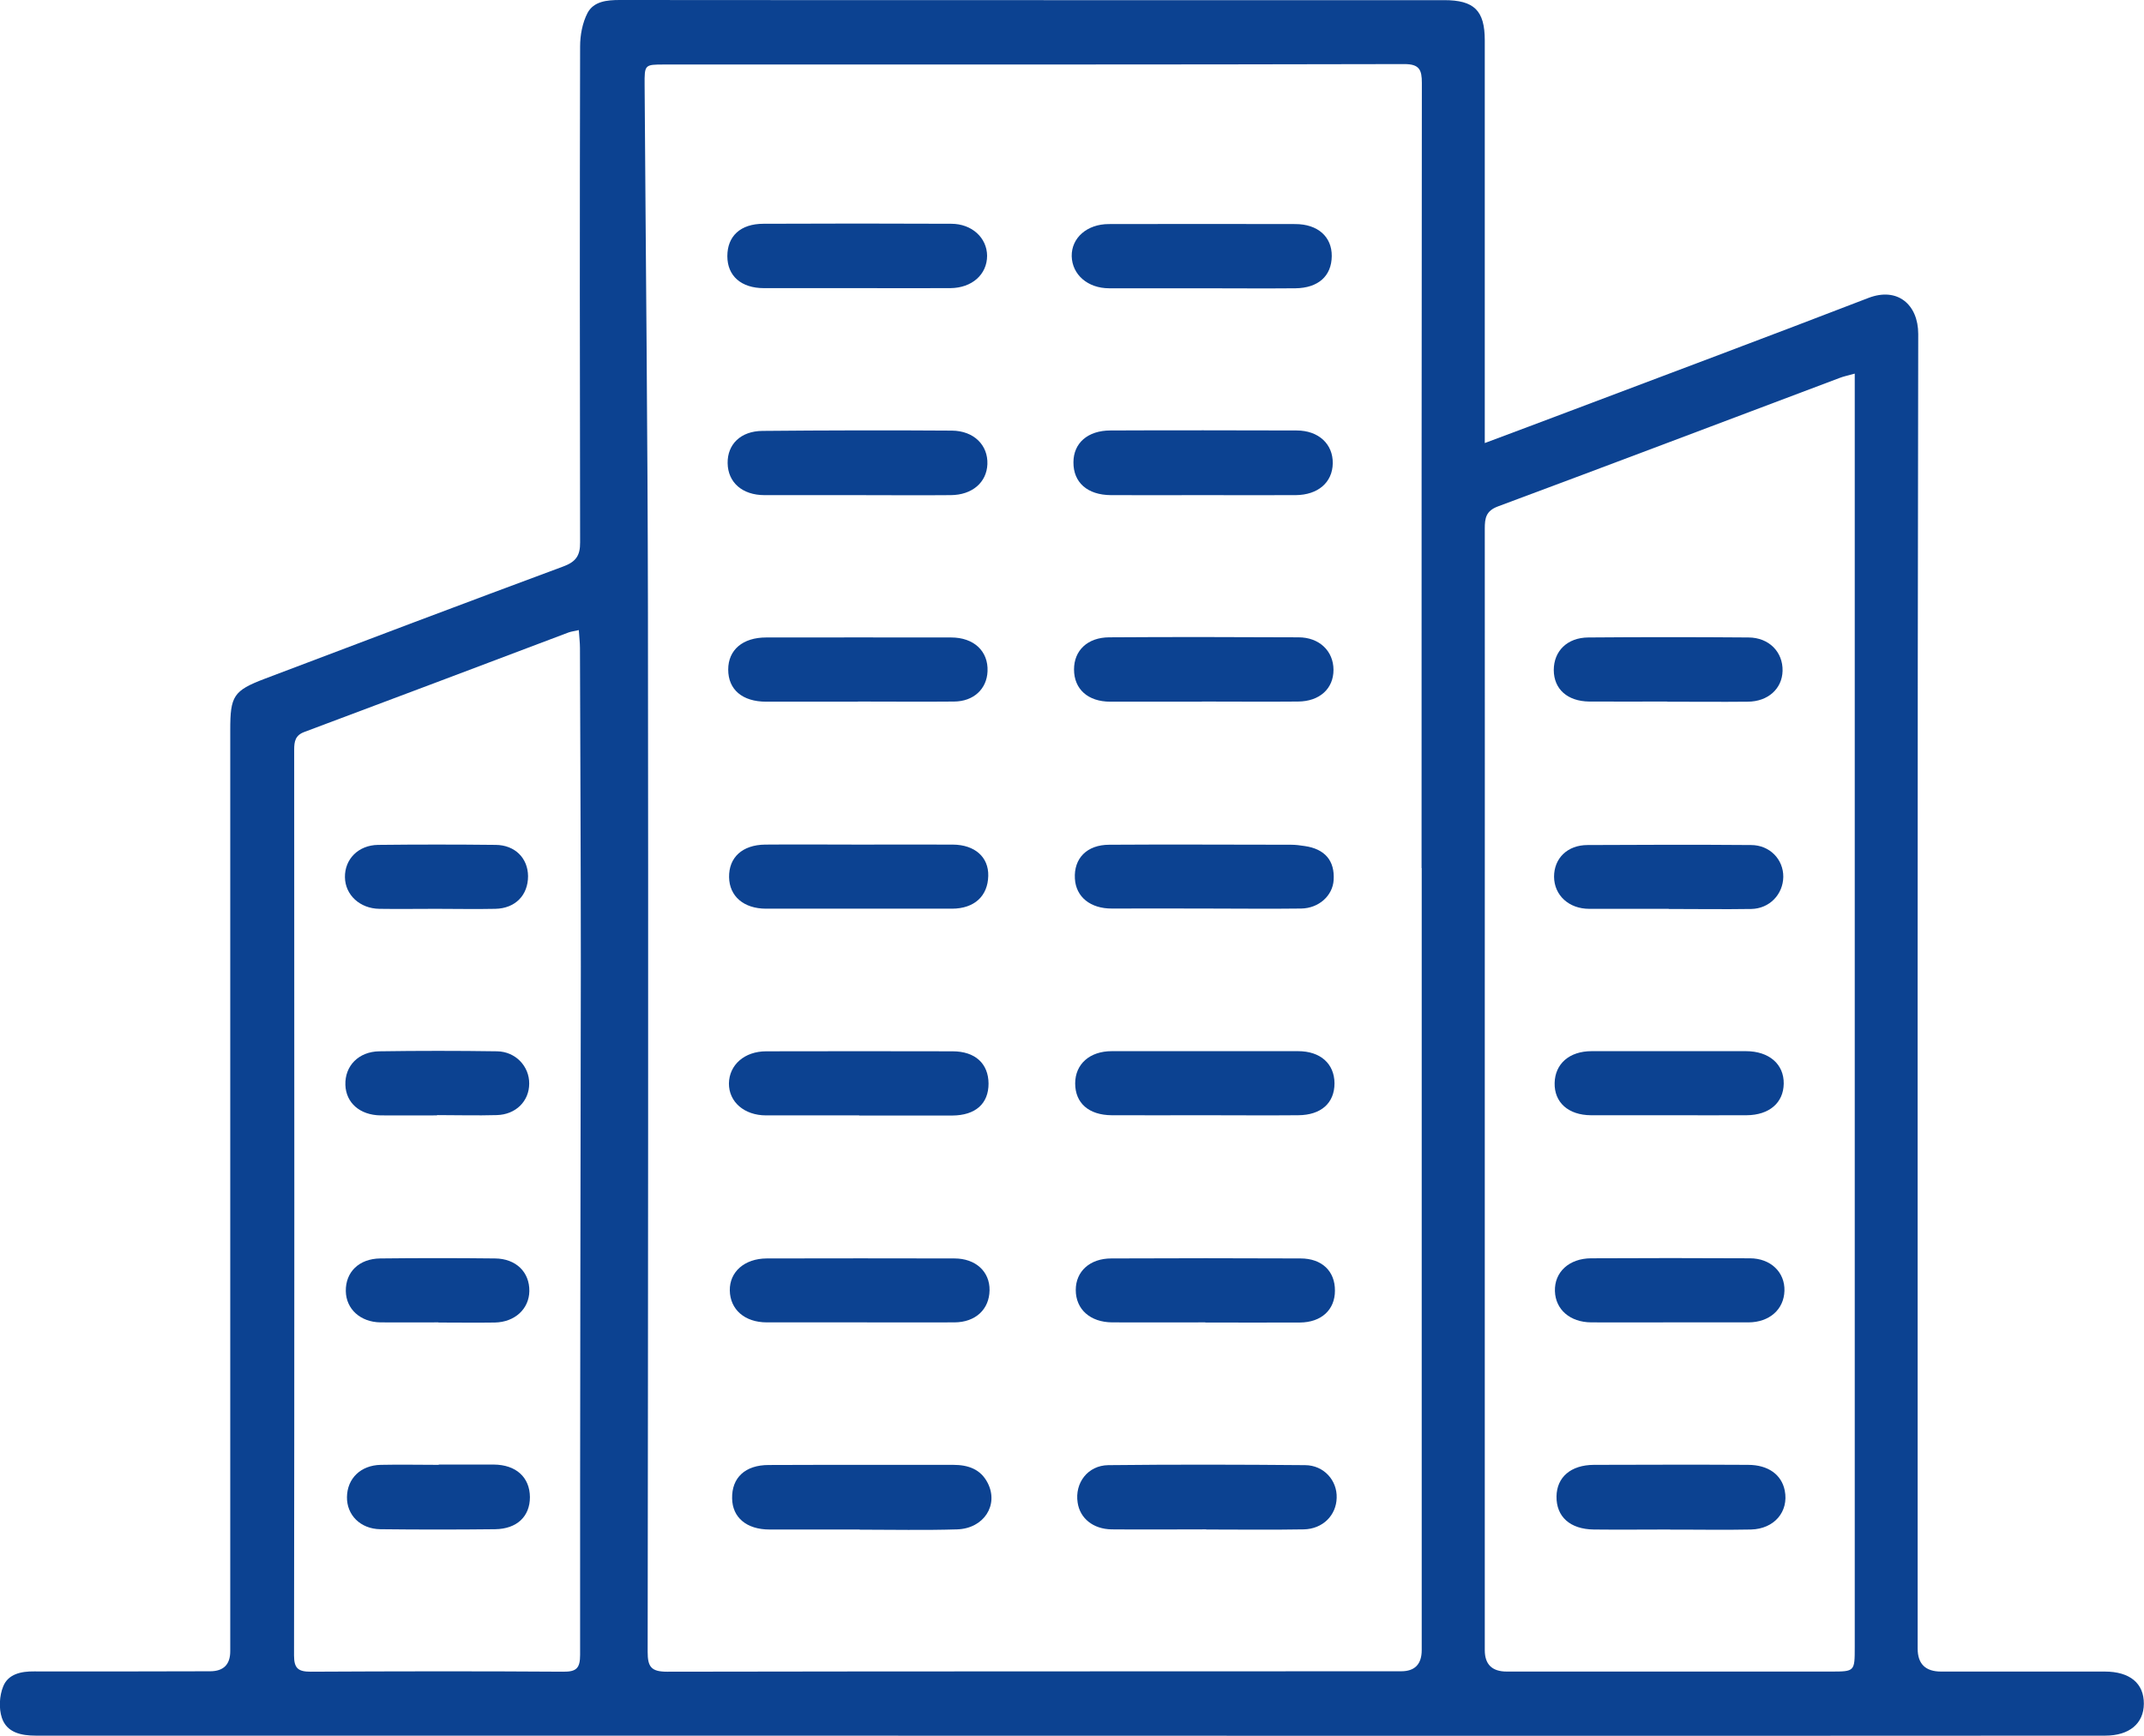 <?xml version="1.0" encoding="UTF-8"?>
<svg id="Capa_1" data-name="Capa 1" xmlns="http://www.w3.org/2000/svg" viewBox="0 0 148.24 120">
  <defs>
    <style>
      .cls-1 {
        fill: #0c4291;
      }
    </style>
  </defs>
  <path class="cls-1" d="m145.53,115.56h-11.32q-1.62,0-1.62-1.59c0-30.29-.02-60.58.04-90.88,0-2.03-1.43-3.27-3.45-2.49-6.9,2.66-13.83,5.25-20.74,7.86-1.84.7-3.68,1.38-5.78,2.17V2.79c0-2.07-.74-2.78-2.81-2.78h-26.86C62.94.01,52.9.01,42.85,0c-.89,0-1.8.09-2.23.9-.35.68-.51,1.53-.51,2.31-.03,11.42-.02,22.85,0,34.28.01.93-.3,1.35-1.16,1.67-6.9,2.56-13.78,5.16-20.66,7.77-2.15.82-2.37,1.19-2.37,3.53v63.69q0,1.39-1.4,1.39c-4.05.01-8.11.02-12.16.01-.9-.01-1.8.18-2.14,1.04-.26.64-.31,1.51-.09,2.17.34,1.02,1.33,1.23,2.35,1.23h40.82c19.07,0,38.14.01,57.21.01,15.01,0,30.03,0,45.05-.01,1.67,0,2.66-.84,2.67-2.2.01-1.42-.97-2.23-2.71-2.23Zm-105.42-1.17c0,.94-.25,1.19-1.18,1.18-5.81-.04-11.63-.03-17.44,0-.86,0-1.16-.22-1.16-1.12.03-20.88.02-41.75.01-62.62,0-.58.08-1,.71-1.23,6.1-2.28,12.18-4.58,18.27-6.88.17-.06.34-.08.7-.16.03.49.08.87.08,1.24.02,7.33.06,14.67.06,22-.02,15.86-.06,31.73-.05,47.59Zm58.19-54.38v54.06q0,1.47-1.42,1.47c-16.92.01-33.84,0-50.76.03-1.11,0-1.34-.35-1.34-1.38.03-24.06.05-48.11.02-72.16-.02-12.05-.15-24.11-.23-36.16-.01-1.4,0-1.41,1.35-1.41,17.06,0,34.12.01,51.18-.03,1.04,0,1.21.4,1.21,1.3-.02,17.74-.02,35.48-.02,53.22v1.06h0Zm29.94,53.86c0,1.68,0,1.69-1.64,1.69h-22.42q-1.52,0-1.52-1.48v-45.07c0-10.82.01-21.64,0-32.46,0-.73.08-1.23.91-1.54,7.88-2.93,15.75-5.92,23.62-8.88.28-.11.58-.17,1.05-.3v88.04Z"/>
  <path class="cls-1" d="m59.43,105.74c-2.07,0-4.15,0-6.22,0-1.59,0-2.57-.83-2.59-2.15-.03-1.43.9-2.31,2.53-2.31,4.25-.02,8.51,0,12.76-.01,1.02,0,1.89.29,2.38,1.25.78,1.52-.26,3.15-2.11,3.21-2.25.07-4.5.02-6.75.02,0,0,0,0,0,0Z"/>
  <path class="cls-1" d="m83.4,105.73c-2.18,0-4.36.02-6.54,0-1.29-.02-2.19-.77-2.35-1.85-.21-1.36.7-2.57,2.12-2.59,4.54-.05,9.08-.04,13.61,0,1.3.01,2.22,1.06,2.18,2.26-.03,1.21-.96,2.15-2.27,2.18-2.25.04-4.5.01-6.75.01h0Z"/>
  <path class="cls-1" d="m59.19,34.23c-2.11,0-4.22,0-6.33,0-1.54,0-2.53-.88-2.55-2.21-.02-1.3.9-2.22,2.41-2.23,4.36-.04,8.73-.05,13.09-.02,1.53.01,2.51,1.01,2.46,2.32-.05,1.26-1.05,2.13-2.53,2.14-2.18.02-4.36,0-6.55,0Z"/>
  <path class="cls-1" d="m83.14,34.23c-2.11,0-4.22.01-6.33,0-1.63-.01-2.6-.88-2.59-2.27,0-1.32.98-2.2,2.56-2.2,4.29-.02,8.58-.01,12.87,0,1.53,0,2.52.95,2.5,2.27-.02,1.32-1.02,2.19-2.57,2.2-2.14.01-4.29,0-6.44,0Z"/>
  <path class="cls-1" d="m59.46,91.42c-2.15,0-4.29,0-6.44,0-1.53,0-2.54-.89-2.56-2.21-.02-1.28,1.01-2.2,2.55-2.21,4.33-.01,8.65-.01,12.98,0,1.47,0,2.45.91,2.43,2.2-.02,1.32-.97,2.21-2.42,2.22-2.18.01-4.36,0-6.54,0Z"/>
  <path class="cls-1" d="m83.13,19.93c-2.15,0-4.29,0-6.44,0-1.49,0-2.56-.95-2.59-2.22-.02-1.26,1.05-2.22,2.57-2.22,4.29-.01,8.59-.01,12.88,0,1.57,0,2.54.88,2.53,2.21-.01,1.38-.93,2.21-2.51,2.23-2.15.02-4.29,0-6.44,0h0Z"/>
  <path class="cls-1" d="m83.1,48.51c-2.11,0-4.22,0-6.33,0-1.55,0-2.51-.87-2.51-2.23,0-1.31.93-2.21,2.43-2.22,4.36-.03,8.72-.02,13.09,0,1.45,0,2.42.96,2.42,2.25,0,1.3-.96,2.18-2.45,2.19-2.22.02-4.43,0-6.65,0h0Z"/>
  <path class="cls-1" d="m59.32,48.51c-2.11,0-4.22,0-6.34,0-1.66,0-2.63-.84-2.63-2.22,0-1.36,1-2.22,2.63-2.22,4.26,0,8.52-.01,12.78,0,1.58,0,2.58.95,2.52,2.34-.05,1.22-.96,2.08-2.31,2.09-2.22.02-4.44,0-6.65,0h0Z"/>
  <path class="cls-1" d="m59.26,19.92c-2.15,0-4.29,0-6.44,0-1.58,0-2.53-.85-2.53-2.21,0-1.38.9-2.24,2.5-2.24,4.33-.02,8.65-.02,12.98,0,1.43,0,2.47.97,2.48,2.21,0,1.29-1.04,2.23-2.55,2.24-2.15.01-4.29,0-6.44,0Z"/>
  <path class="cls-1" d="m59.33,58.39c2.18,0,4.36-.01,6.55,0,1.53.01,2.48.87,2.45,2.16-.03,1.4-.96,2.26-2.49,2.27-4.29,0-8.58,0-12.87,0-1.55,0-2.54-.86-2.56-2.18-.02-1.36.91-2.23,2.49-2.25,2.15-.02,4.29,0,6.44,0Z"/>
  <path class="cls-1" d="m83.2,77.1c-2.11,0-4.22.01-6.33,0-1.59-.01-2.53-.84-2.53-2.2,0-1.33,1-2.23,2.53-2.23,4.29,0,8.58,0,12.88,0,1.55,0,2.51.87,2.52,2.22,0,1.36-.92,2.2-2.51,2.21-2.18.02-4.36,0-6.54,0Z"/>
  <path class="cls-1" d="m59.41,77.11c-2.15,0-4.29,0-6.44,0-1.52,0-2.58-.94-2.57-2.21.02-1.28,1.07-2.22,2.58-2.22,4.29-.01,8.59-.01,12.88,0,1.57,0,2.48.85,2.49,2.23,0,1.39-.9,2.2-2.51,2.21-2.15,0-4.29,0-6.44,0Z"/>
  <path class="cls-1" d="m83.21,62.81c-2.11,0-4.22-.01-6.33,0-1.47.01-2.49-.79-2.56-2.07-.08-1.39.82-2.34,2.38-2.34,4.19-.03,8.38,0,12.56,0,.32,0,.63.04.95.09,1.4.2,2.09,1.02,2,2.36-.07,1.07-1.02,1.94-2.24,1.96-2.25.03-4.5,0-6.76,0,0,0,0-.01,0-.02Z"/>
  <path class="cls-1" d="m83.34,91.42c-2.15,0-4.29.01-6.44,0-1.53-.01-2.52-.91-2.52-2.24,0-1.28.97-2.18,2.46-2.18,4.36-.02,8.72-.02,13.08,0,1.48,0,2.39.88,2.38,2.23,0,1.32-.94,2.19-2.42,2.2-2.18.01-4.36,0-6.54,0Z"/>
  <path class="cls-1" d="m115.48,105.74c-1.76,0-3.52.02-5.28,0-1.65-.02-2.6-.89-2.58-2.29.02-1.33.99-2.17,2.58-2.18,3.55-.01,7.11-.02,10.66,0,1.4,0,2.32.68,2.54,1.77.29,1.46-.72,2.66-2.33,2.7-1.86.04-3.73,0-5.59.01Z"/>
  <path class="cls-1" d="m115.49,77.1c-1.83,0-3.66,0-5.49,0-1.57-.01-2.54-.89-2.51-2.23.03-1.33,1.02-2.2,2.56-2.2,3.55,0,7.11,0,10.66,0,1.61,0,2.64.9,2.62,2.25-.02,1.32-1,2.17-2.57,2.18-1.76.01-3.52,0-5.28,0Z"/>
  <path class="cls-1" d="m115.26,48.5c-1.79,0-3.59.01-5.38,0-1.51-.02-2.44-.86-2.45-2.17,0-1.32.93-2.25,2.39-2.26,3.69-.03,7.39-.03,11.08,0,1.42.01,2.38,1.01,2.35,2.31-.03,1.23-1,2.12-2.4,2.13-1.86.02-3.73,0-5.59,0h0Z"/>
  <path class="cls-1" d="m115.37,62.83c-1.83,0-3.66,0-5.49,0-1.4,0-2.42-.93-2.43-2.22,0-1.27.92-2.19,2.32-2.19,3.77-.02,7.53-.03,11.3,0,1.29,0,2.24.99,2.23,2.2-.02,1.22-.96,2.2-2.22,2.22-1.9.03-3.8,0-5.7,0Z"/>
  <path class="cls-1" d="m115.4,91.42c-1.79,0-3.59.01-5.38,0-1.47-.01-2.47-.89-2.51-2.16-.04-1.31.97-2.26,2.5-2.27,3.66-.02,7.32-.02,10.98,0,1.44,0,2.43.97,2.39,2.25-.04,1.29-1.04,2.17-2.48,2.18-1.83,0-3.66,0-5.49,0Z"/>
  <path class="cls-1" d="m30.33,101.25c1.27,0,2.54,0,3.81,0,1.54.01,2.49.88,2.5,2.25,0,1.33-.89,2.2-2.41,2.22-2.64.03-5.29.03-7.93,0-1.39-.02-2.33-.99-2.31-2.23.02-1.28.95-2.19,2.33-2.22,1.34-.03,2.68,0,4.02,0h0Z"/>
  <path class="cls-1" d="m30.32,91.42c-1.34,0-2.68.01-4.02,0-1.38-.02-2.37-.92-2.39-2.16-.02-1.32.91-2.24,2.38-2.26,2.64-.03,5.28-.03,7.93,0,1.46.01,2.4.95,2.38,2.26-.02,1.23-1,2.14-2.38,2.17-1.3.02-2.61,0-3.91,0h0Z"/>
  <path class="cls-1" d="m30.14,62.83c-1.3,0-2.6.02-3.91,0-1.35-.02-2.36-.96-2.38-2.18-.02-1.25.92-2.22,2.29-2.24,2.71-.03,5.42-.03,8.13,0,1.34.01,2.23.92,2.24,2.16,0,1.32-.88,2.23-2.26,2.26-1.37.03-2.74,0-4.11,0Z"/>
  <path class="cls-1" d="m30.22,77.11c-1.3,0-2.61.01-3.91,0-1.43-.02-2.39-.87-2.43-2.11-.04-1.31.91-2.3,2.35-2.32,2.71-.04,5.42-.04,8.14,0,1.28.02,2.23,1.04,2.22,2.23,0,1.22-.93,2.15-2.25,2.18-1.37.04-2.75,0-4.12,0h0Z"/>
</svg>